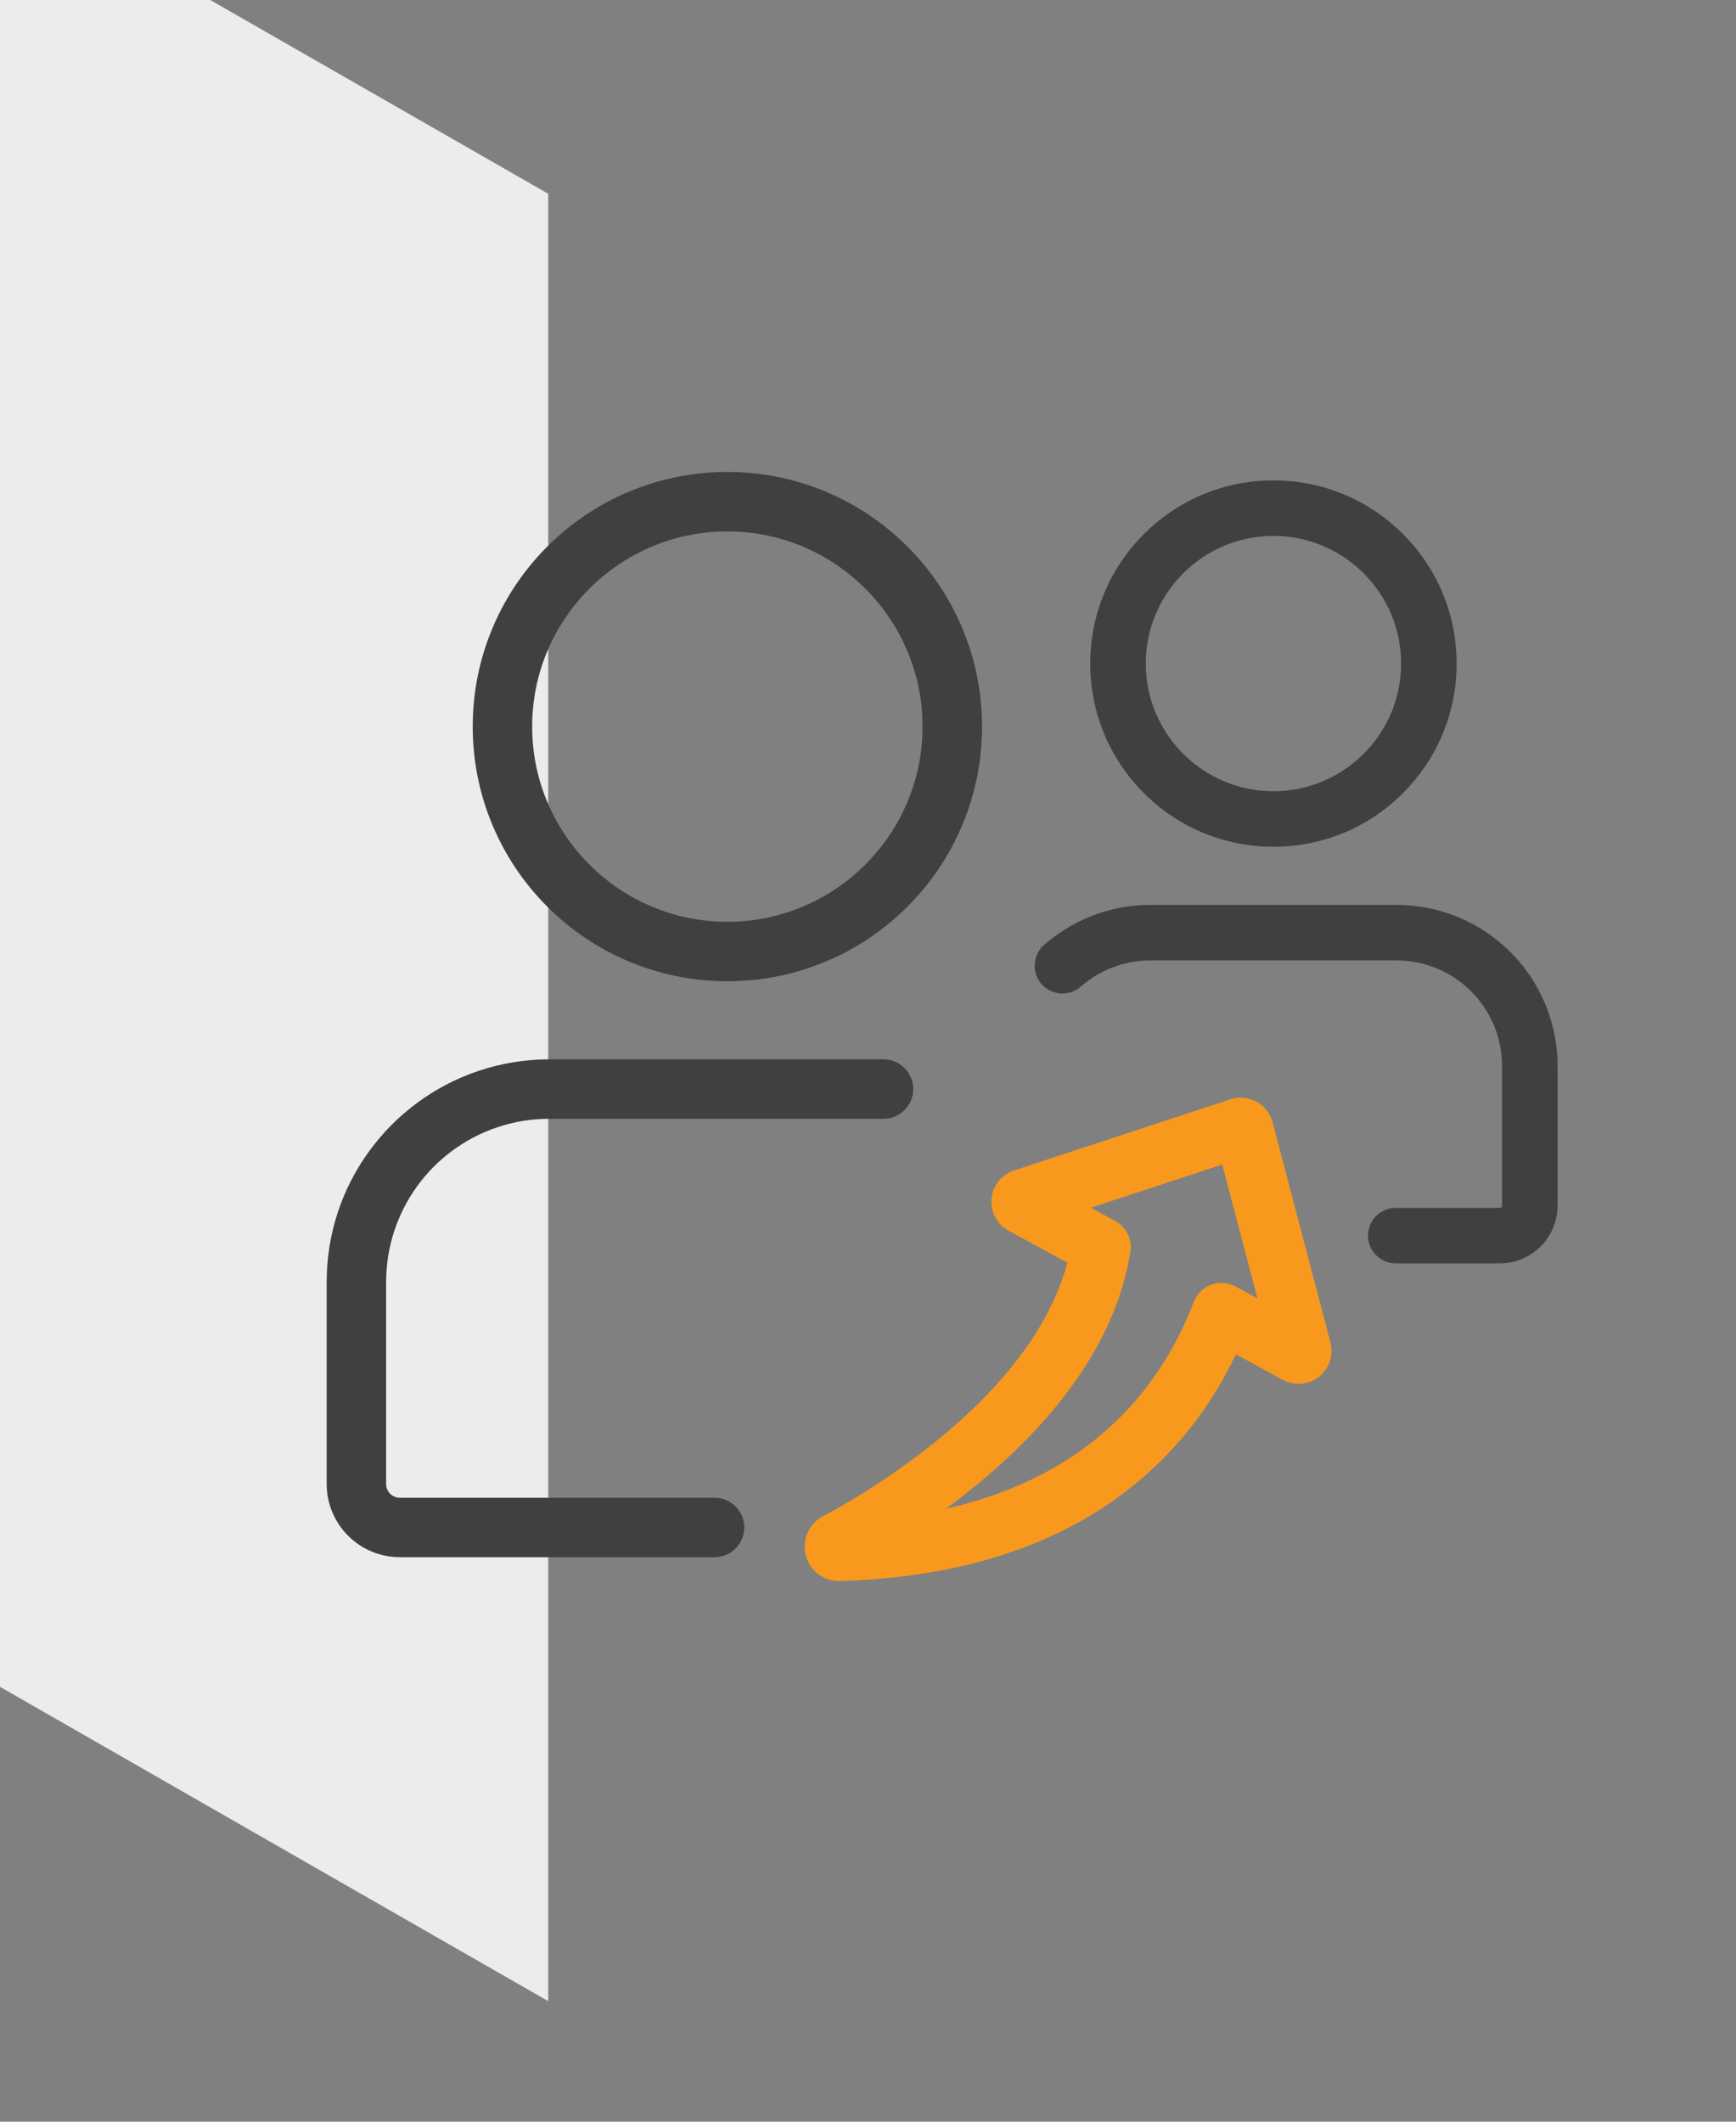 <svg fill="none" height="88" viewBox="0 0 72 88" width="72" xmlns="http://www.w3.org/2000/svg" xmlns:xlink="http://www.w3.org/1999/xlink"><rect x="0" y="0" width="72" height="88" fill="#808080" stroke="none"/><clipPath id="clip0_22412_17875"><path d="M0 0H72V88H0Z"/></clipPath><g clip-path="url(#clip0_22412_17875)"><path d="M0-5 22.737 8.037V83L0 69.963V-5Z" fill="#ececec"/><path d="M37.316 37.286C36.388 38.214 35.307 38.943 34.103 39.453 32.856 39.98 31.532 40.247 30.167 40.247 28.803 40.247 27.479 39.98 26.232 39.453 25.028 38.943 23.947 38.214 23.018 37.286 22.09 36.358 21.361 35.277 20.852 34.072 20.324 32.825 20.057 31.501 20.057 30.137 20.057 28.772 20.324 27.448 20.852 26.201 21.361 24.997 22.09 23.916 23.018 22.988 23.947 22.059 25.028 21.331 26.232 20.821 27.479 20.294 28.803 20.026 30.167 20.026 31.532 20.026 32.856 20.294 34.103 20.821 35.307 21.331 36.388 22.059 37.316 22.988 38.245 23.916 38.974 24.997 39.483 26.201 40.01 27.448 40.278 28.772 40.278 30.137 40.278 31.501 40.01 32.825 39.483 34.072 38.974 35.276 38.245 36.358 37.316 37.286V37.286ZM30.167 21.59C25.454 21.59 21.62 25.424 21.62 30.137 21.62 34.849 25.454 38.684 30.167 38.684 34.88 38.684 38.714 34.85 38.714 30.137 38.714 25.424 34.88 21.59 30.167 21.59Z" fill="#404040" stroke="#404040" stroke-width=".902"/><path d="M52.815 34.7C50.898 34.7 49.096 33.953 47.74 32.598 46.385 31.242 45.638 29.44 45.638 27.523 45.638 25.606 46.385 23.804 47.74 22.448 49.096 21.093 50.898 20.346 52.815 20.346 54.732 20.346 56.535 21.093 57.89 22.448 59.246 23.804 59.992 25.606 59.992 27.523 59.992 29.44 59.246 31.242 57.89 32.598 56.535 33.954 54.732 34.7 52.815 34.7V34.7ZM52.815 21.806C49.663 21.806 47.099 24.37 47.099 27.523 47.099 30.674 49.663 33.239 52.815 33.239 55.967 33.239 58.532 30.675 58.532 27.523 58.532 24.37 55.968 21.806 52.815 21.806Z" fill="#404040" stroke="#404040" stroke-width=".842"/><path d="M34.341 63.288C34.93 62.973 35.877 62.437 36.97 61.703 39.637 59.914 43.173 56.954 44.487 53.195 44.608 52.85 44.71 52.499 44.791 52.141L43.952 51.685 42.047 50.65C41.725 50.475 41.539 50.127 41.572 49.762 41.605 49.398 41.851 49.089 42.198 48.974L51.171 46.024C51.41 45.945 51.674 45.969 51.895 46.089 52.116 46.209 52.279 46.418 52.343 46.661L53.36 50.53 53.761 52.056 54.744 55.797C54.837 56.15 54.712 56.525 54.424 56.751 54.136 56.976 53.742 57.009 53.421 56.834L51.051 55.546C49.974 57.986 48.398 60.003 46.357 61.55 43.966 63.364 40.965 64.497 37.413 64.933 36.581 65.035 35.719 65.099 34.828 65.125 34.373 65.138 33.974 64.84 33.857 64.4 33.787 64.137 33.83 63.867 33.962 63.648 34.05 63.499 34.179 63.374 34.34 63.288L34.341 63.288ZM39.597 62.956C39.934 62.875 40.261 62.787 40.579 62.691 46.118 61.037 48.715 57.348 49.93 54.165 50.011 53.954 50.178 53.788 50.389 53.71 50.447 53.689 50.505 53.675 50.565 53.667 50.725 53.648 50.889 53.678 51.034 53.756L52.852 54.745 52.196 52.248 51.795 50.722 51.006 47.723 44.11 49.991 46.04 51.041C46.188 51.121 46.302 51.244 46.371 51.388 46.439 51.53 46.465 51.691 46.439 51.853 46.377 52.232 46.294 52.609 46.191 52.986 45.487 55.539 43.82 58.021 41.221 60.378 40.859 60.706 40.493 61.018 40.129 61.315 39.229 62.047 38.338 62.68 37.53 63.209 37.444 63.265 37.359 63.32 37.275 63.374 38.097 63.271 38.87 63.13 39.597 62.955L39.597 62.956Z" fill="#f8991d" stroke="#f8991d" stroke-width=".902"/><g fill="#404040" stroke="#404040"><path d="M15.688 47.996C16.22 47.269 16.857 46.63 17.582 46.096 18.316 45.556 19.125 45.135 19.986 44.846 20.887 44.542 21.829 44.389 22.788 44.389H36.643C37.075 44.389 37.425 44.739 37.425 45.171 37.425 45.602 37.075 45.952 36.643 45.952H22.788C21.999 45.952 21.224 46.078 20.484 46.327 17.541 47.316 15.563 50.068 15.563 53.176V61.551C15.563 62.115 16.02 62.572 16.584 62.572H29.637C30.069 62.572 30.418 62.922 30.418 63.353 30.418 63.785 30.068 64.135 29.637 64.135H16.584C15.157 64.135 14 62.978 14 61.551V53.176C14 51.299 14.584 49.508 15.688 47.996V47.996Z" stroke-width=".902"/><path d="M43.583 39.506C44.194 38.971 44.915 38.548 45.719 38.278 46.361 38.062 47.033 37.953 47.715 37.953H57.916C58.599 37.953 59.27 38.063 59.912 38.278 62.464 39.136 64.179 41.522 64.179 44.216V50.003C64.179 51.095 63.294 51.979 62.203 51.979H57.889C57.486 51.979 57.159 51.652 57.159 51.249 57.159 50.846 57.486 50.519 57.889 50.519H62.203C62.487 50.519 62.718 50.288 62.718 50.003V44.216C62.718 42.15 61.403 40.32 59.446 39.663 58.955 39.497 58.44 39.414 57.916 39.414H47.715C47.191 39.414 46.676 39.497 46.184 39.663 45.569 39.87 45.017 40.192 44.55 40.602 44.283 40.836 43.888 40.849 43.609 40.628 43.253 40.344 43.241 39.807 43.583 39.507L43.583 39.506Z" stroke-width=".842"/></g></g></svg>